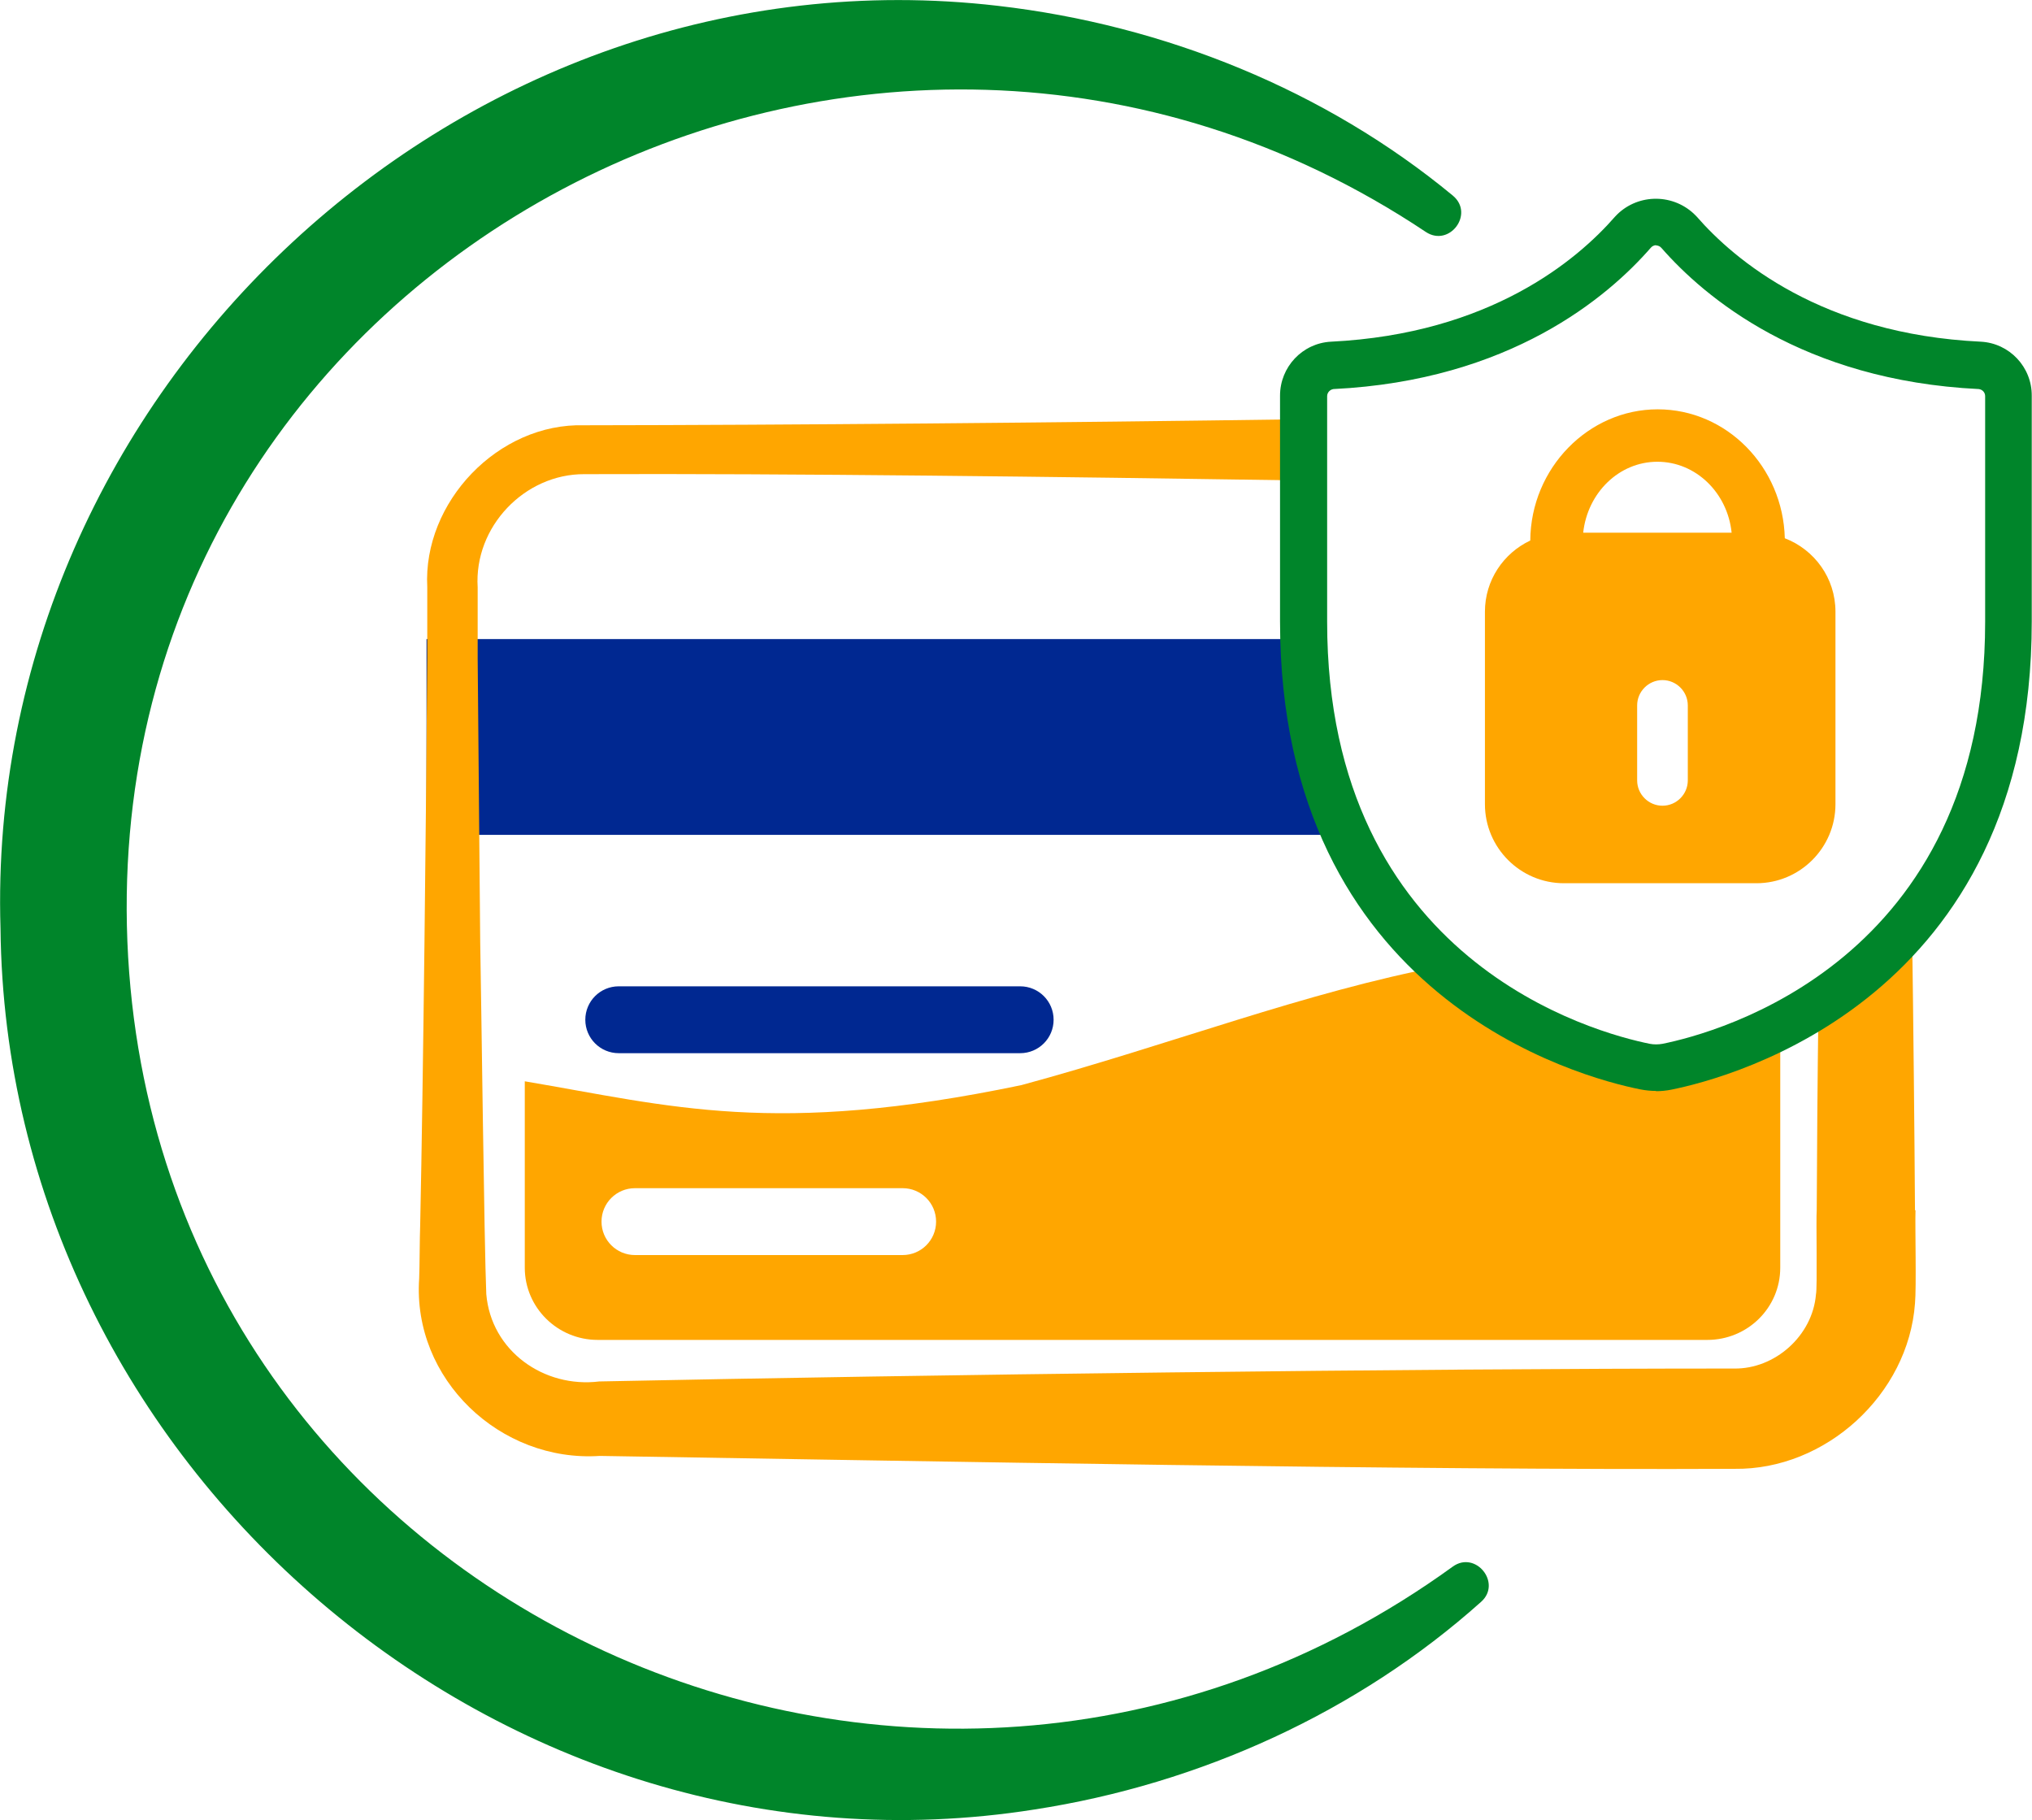 <?xml version="1.0" encoding="UTF-8"?><svg id="Layer_2" xmlns="http://www.w3.org/2000/svg" viewBox="0 0 80.23 71.86"><defs><style>.cls-1{fill:#ffa600;}.cls-1,.cls-2,.cls-3{stroke-width:0px;}.cls-2{fill:#002891;}.cls-3{fill:#00852a;}</style></defs><g id="rond"><path class="cls-3" d="m56.3,9.16C34.34-5.5,4.44,10.18,5.01,36.55c.6,26.58,30.99,40.77,52.35,25.3.9-.65,1.95.65,1.12,1.39-4.85,4.34-11.08,7.19-17.64,8.2C19.86,74.75.23,57.85.02,36.65-.63,15.44,18.27-2.22,39.4.23c6.59.76,12.94,3.34,17.96,7.49.87.72-.13,2.05-1.06,1.44h0Z"/></g><g id="Icons"><path class="cls-2" d="m40.28,41.58h-15.85c-.73,0-1.32-.59-1.32-1.32s.59-1.32,1.32-1.32h15.85c.73,0,1.32.59,1.32,1.32s-.59,1.32-1.32,1.32Z"/><path class="cls-1" d="m65.82,42.1c-.28.06-.58.06-.86,0-1.22-.25-4.8-1.17-7.97-3.97-5.49,1.04-10.72,3.1-16.66,4.71-9.78,2.04-13.81.83-19.61-.15v7.36c0,1.57,1.29,2.85,2.88,2.85h43.81c1.59,0,2.88-1.27,2.88-2.85v-9.53c-1.97,1-3.69,1.43-4.46,1.59Zm-30.18,7.45h-10.57c-.73,0-1.32-.59-1.32-1.32s.59-1.32,1.32-1.32h10.57c.73,0,1.32.59,1.32,1.32s-.59,1.32-1.32,1.32Z"/><path class="cls-2" d="m51.49,25.23H16.84v7.73h36.32c-.95-2.08-1.58-4.63-1.67-7.73Z"/><path class="cls-1" d="m75.61,47.78c-.02-3.02-.06-7.19-.12-11.41-1.14,1.39-2.43,2.46-3.69,3.27-.04,3.01-.06,5.86-.07,8.14-.03.3.03,3.12-.03,3.32-.13,1.63-1.62,2.96-3.24,2.93-13.03,0-31.58.24-44.8.51-2.18.27-4.27-1.2-4.46-3.45-.08-1.82-.2-11.89-.24-13.9l-.1-11.2s0-2.8,0-2.8c-.15-2.39,1.85-4.48,4.21-4.47,8.18-.03,18.56.1,28.41.25v-2.42c-9.87.14-20.28.23-28.41.24-3.4-.1-6.38,3.04-6.2,6.39,0,0,0,2.8,0,2.8-.04,5.58-.16,16.82-.28,22.4-.02.44-.02,1.68-.04,2.1-.27,3.97,3.2,7.26,7.13,7,13.15.21,31.84.57,44.8.51,3.61.05,6.87-2.94,7.13-6.53.06-.63,0-3.04.02-3.68Z"/><path class="cls-3" d="m65.39,43.07c-.21,0-.41-.02-.62-.06-2.37-.47-14.23-3.6-14.23-18.48v-8.91c0-1.13.88-2.07,2.01-2.13,6.29-.31,9.73-3.23,11.22-4.94.82-.89,2.21-.94,3.1-.12.04.04.08.08.12.12,1.49,1.71,4.94,4.64,11.22,4.94,1.13.06,2.02,1,2.01,2.14v8.91c0,14.88-11.85,18-14.23,18.48-.2.04-.41.06-.61.06h0Zm0-33.39c-.08,0-.16.04-.21.1-1.69,1.94-5.56,5.24-12.53,5.58-.14.02-.25.14-.25.28v8.91c0,13.43,10.61,16.23,12.74,16.66.16.03.33.03.5,0,2.13-.43,12.74-3.23,12.74-16.66v-8.91c0-.14-.1-.26-.25-.28-6.97-.34-10.84-3.64-12.53-5.57-.05-.06-.13-.1-.21-.1h0Z"/><path class="cls-1" d="m70.47,21.25c-.07-2.81-2.29-5.09-5.02-5.09s-5.01,2.32-5.03,5.18c-1.06.5-1.79,1.57-1.79,2.81v7.6c0,1.72,1.4,3.12,3.12,3.12h7.6c1.72,0,3.12-1.4,3.12-3.12v-7.6c0-1.33-.83-2.45-2-2.9Zm-3.83,9.56c0,.55-.45,1-1,1s-1-.45-1-1v-2.96c0-.55.45-1,1-1s1,.45,1,1v2.96Zm-4.13-9.78c.17-1.57,1.41-2.8,2.93-2.8s2.77,1.23,2.93,2.8h-5.87Z"/></g></svg>